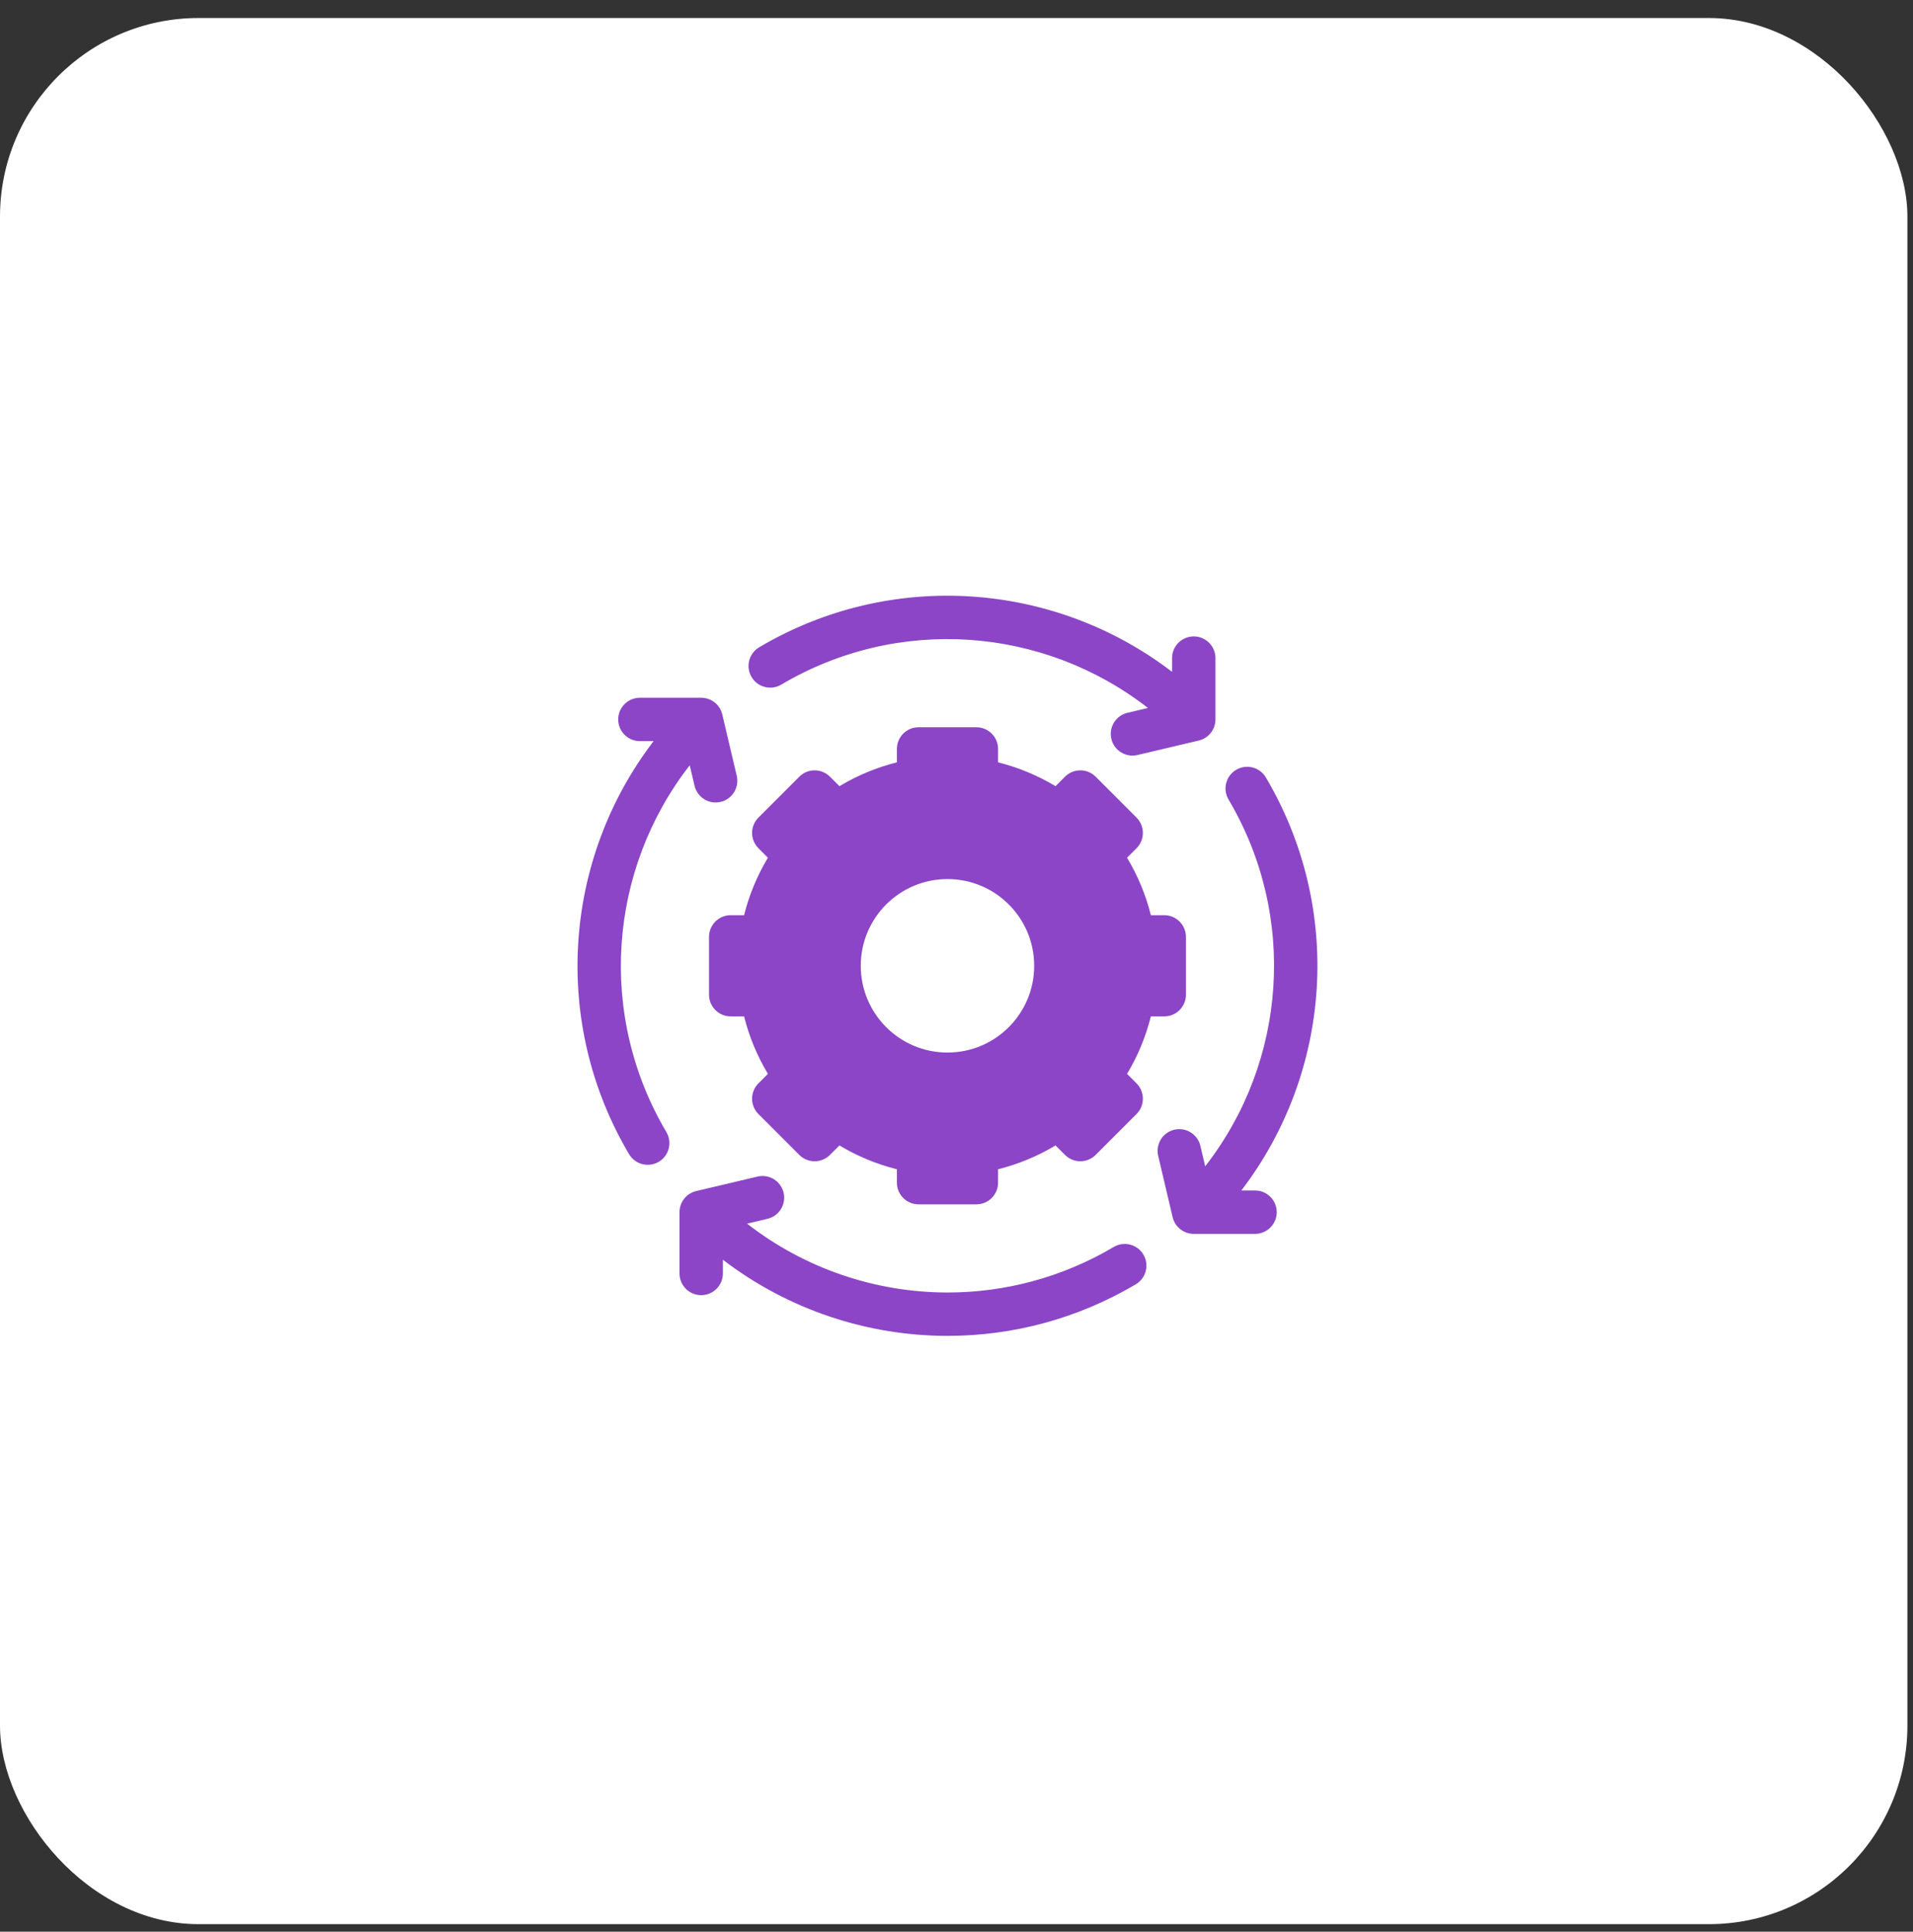 <svg width="106" height="107" viewBox="0 0 106 107" fill="none" xmlns="http://www.w3.org/2000/svg">
<rect x="0" y="0" width="106" height="107" fill="#333333" stroke="none"/>
<rect y="0.998" width="105.69" height="105.585" rx="11" fill="white"/>
<path d="M63.356 69.494C63.018 68.924 62.281 68.735 61.711 69.073C58.846 70.768 55.668 71.595 52.51 71.595C48.55 71.594 44.624 70.294 41.393 67.779L42.527 67.512C43.172 67.359 43.572 66.713 43.42 66.067C43.268 65.421 42.621 65.021 41.975 65.173L38.578 65.975C38.036 66.102 37.652 66.586 37.652 67.144V70.541C37.652 71.204 38.19 71.742 38.853 71.742C39.517 71.742 40.055 71.204 40.055 70.541V69.78C43.688 72.56 48.08 73.997 52.511 73.997C56.088 73.997 59.69 73.061 62.934 71.14C63.505 70.802 63.694 70.065 63.356 69.494Z" fill="#8B45C6"/>
<path d="M40.823 42.973L40.022 39.575C39.895 39.033 39.41 38.65 38.853 38.65H35.456C34.792 38.65 34.255 39.188 34.255 39.851C34.255 40.514 34.792 41.052 35.456 41.052H36.217C31.191 47.619 30.557 56.669 34.857 63.932C35.195 64.503 35.932 64.692 36.503 64.353C37.073 64.016 37.262 63.279 36.924 62.708C33.102 56.253 33.697 48.197 38.218 42.391L38.485 43.524C38.637 44.17 39.284 44.57 39.93 44.418C40.576 44.266 40.976 43.619 40.823 42.973Z" fill="#8B45C6"/>
<path d="M66.147 35.253C65.483 35.253 64.945 35.791 64.945 36.454V37.215C58.379 32.189 49.329 31.555 42.066 35.855C41.495 36.193 41.306 36.93 41.644 37.501C41.982 38.072 42.719 38.26 43.29 37.922C49.745 34.101 57.8 34.695 63.607 39.216L62.474 39.483C61.828 39.636 61.428 40.282 61.58 40.928C61.732 41.574 62.379 41.974 63.025 41.822L66.422 41.02C66.965 40.893 67.348 40.409 67.348 39.851V36.454C67.348 35.791 66.81 35.253 66.147 35.253Z" fill="#8B45C6"/>
<path d="M69.543 65.944H68.782C73.807 59.377 74.441 50.327 70.141 43.064C69.803 42.493 69.067 42.304 68.496 42.642C67.925 42.98 67.736 43.717 68.074 44.288C71.896 50.743 71.302 58.799 66.78 64.605L66.513 63.472C66.361 62.826 65.714 62.426 65.068 62.578C64.423 62.73 64.023 63.377 64.175 64.023L64.976 67.421C65.104 67.963 65.588 68.346 66.145 68.346H69.543C70.206 68.346 70.744 67.808 70.744 67.145C70.744 66.481 70.206 65.944 69.543 65.944Z" fill="#8B45C6"/>
<path d="M64.512 50.695H63.77C63.491 49.578 63.045 48.501 62.45 47.512L62.975 46.986C63.444 46.517 63.444 45.757 62.975 45.288L60.71 43.023C60.241 42.554 59.481 42.554 59.012 43.023L58.486 43.548C57.497 42.953 56.42 42.507 55.303 42.228V41.486C55.303 40.823 54.765 40.285 54.102 40.285H50.898C50.235 40.285 49.697 40.823 49.697 41.486V42.228C48.58 42.507 47.503 42.953 46.514 43.548L45.988 43.023C45.519 42.554 44.759 42.554 44.29 43.023L42.025 45.288C41.556 45.757 41.556 46.517 42.025 46.986L42.55 47.512C41.955 48.501 41.509 49.578 41.23 50.695H40.488C39.825 50.695 39.287 51.233 39.287 51.897V55.1C39.287 55.763 39.825 56.301 40.488 56.301H41.23C41.509 57.418 41.955 58.495 42.55 59.484L42.025 60.01C41.556 60.479 41.556 61.239 42.025 61.709L44.29 63.973C44.759 64.442 45.519 64.442 45.988 63.973L46.514 63.448C47.503 64.043 48.58 64.489 49.697 64.768V65.51C49.697 66.173 50.235 66.711 50.898 66.711H54.102C54.765 66.711 55.303 66.173 55.303 65.51V64.768C56.42 64.489 57.497 64.043 58.486 63.448L59.012 63.973C59.481 64.442 60.241 64.442 60.71 63.973L62.975 61.709C63.444 61.239 63.444 60.479 62.975 60.01L62.45 59.484C63.045 58.495 63.491 57.418 63.77 56.301H64.512C65.175 56.301 65.713 55.763 65.713 55.1V51.897C65.713 51.233 65.175 50.695 64.512 50.695ZM52.5 58.303C49.846 58.303 47.695 56.152 47.695 53.498C47.695 50.844 49.846 48.693 52.5 48.693C55.154 48.693 57.305 50.844 57.305 53.498C57.305 56.152 55.154 58.303 52.5 58.303Z" fill="#8B45C6"/>
</svg>
